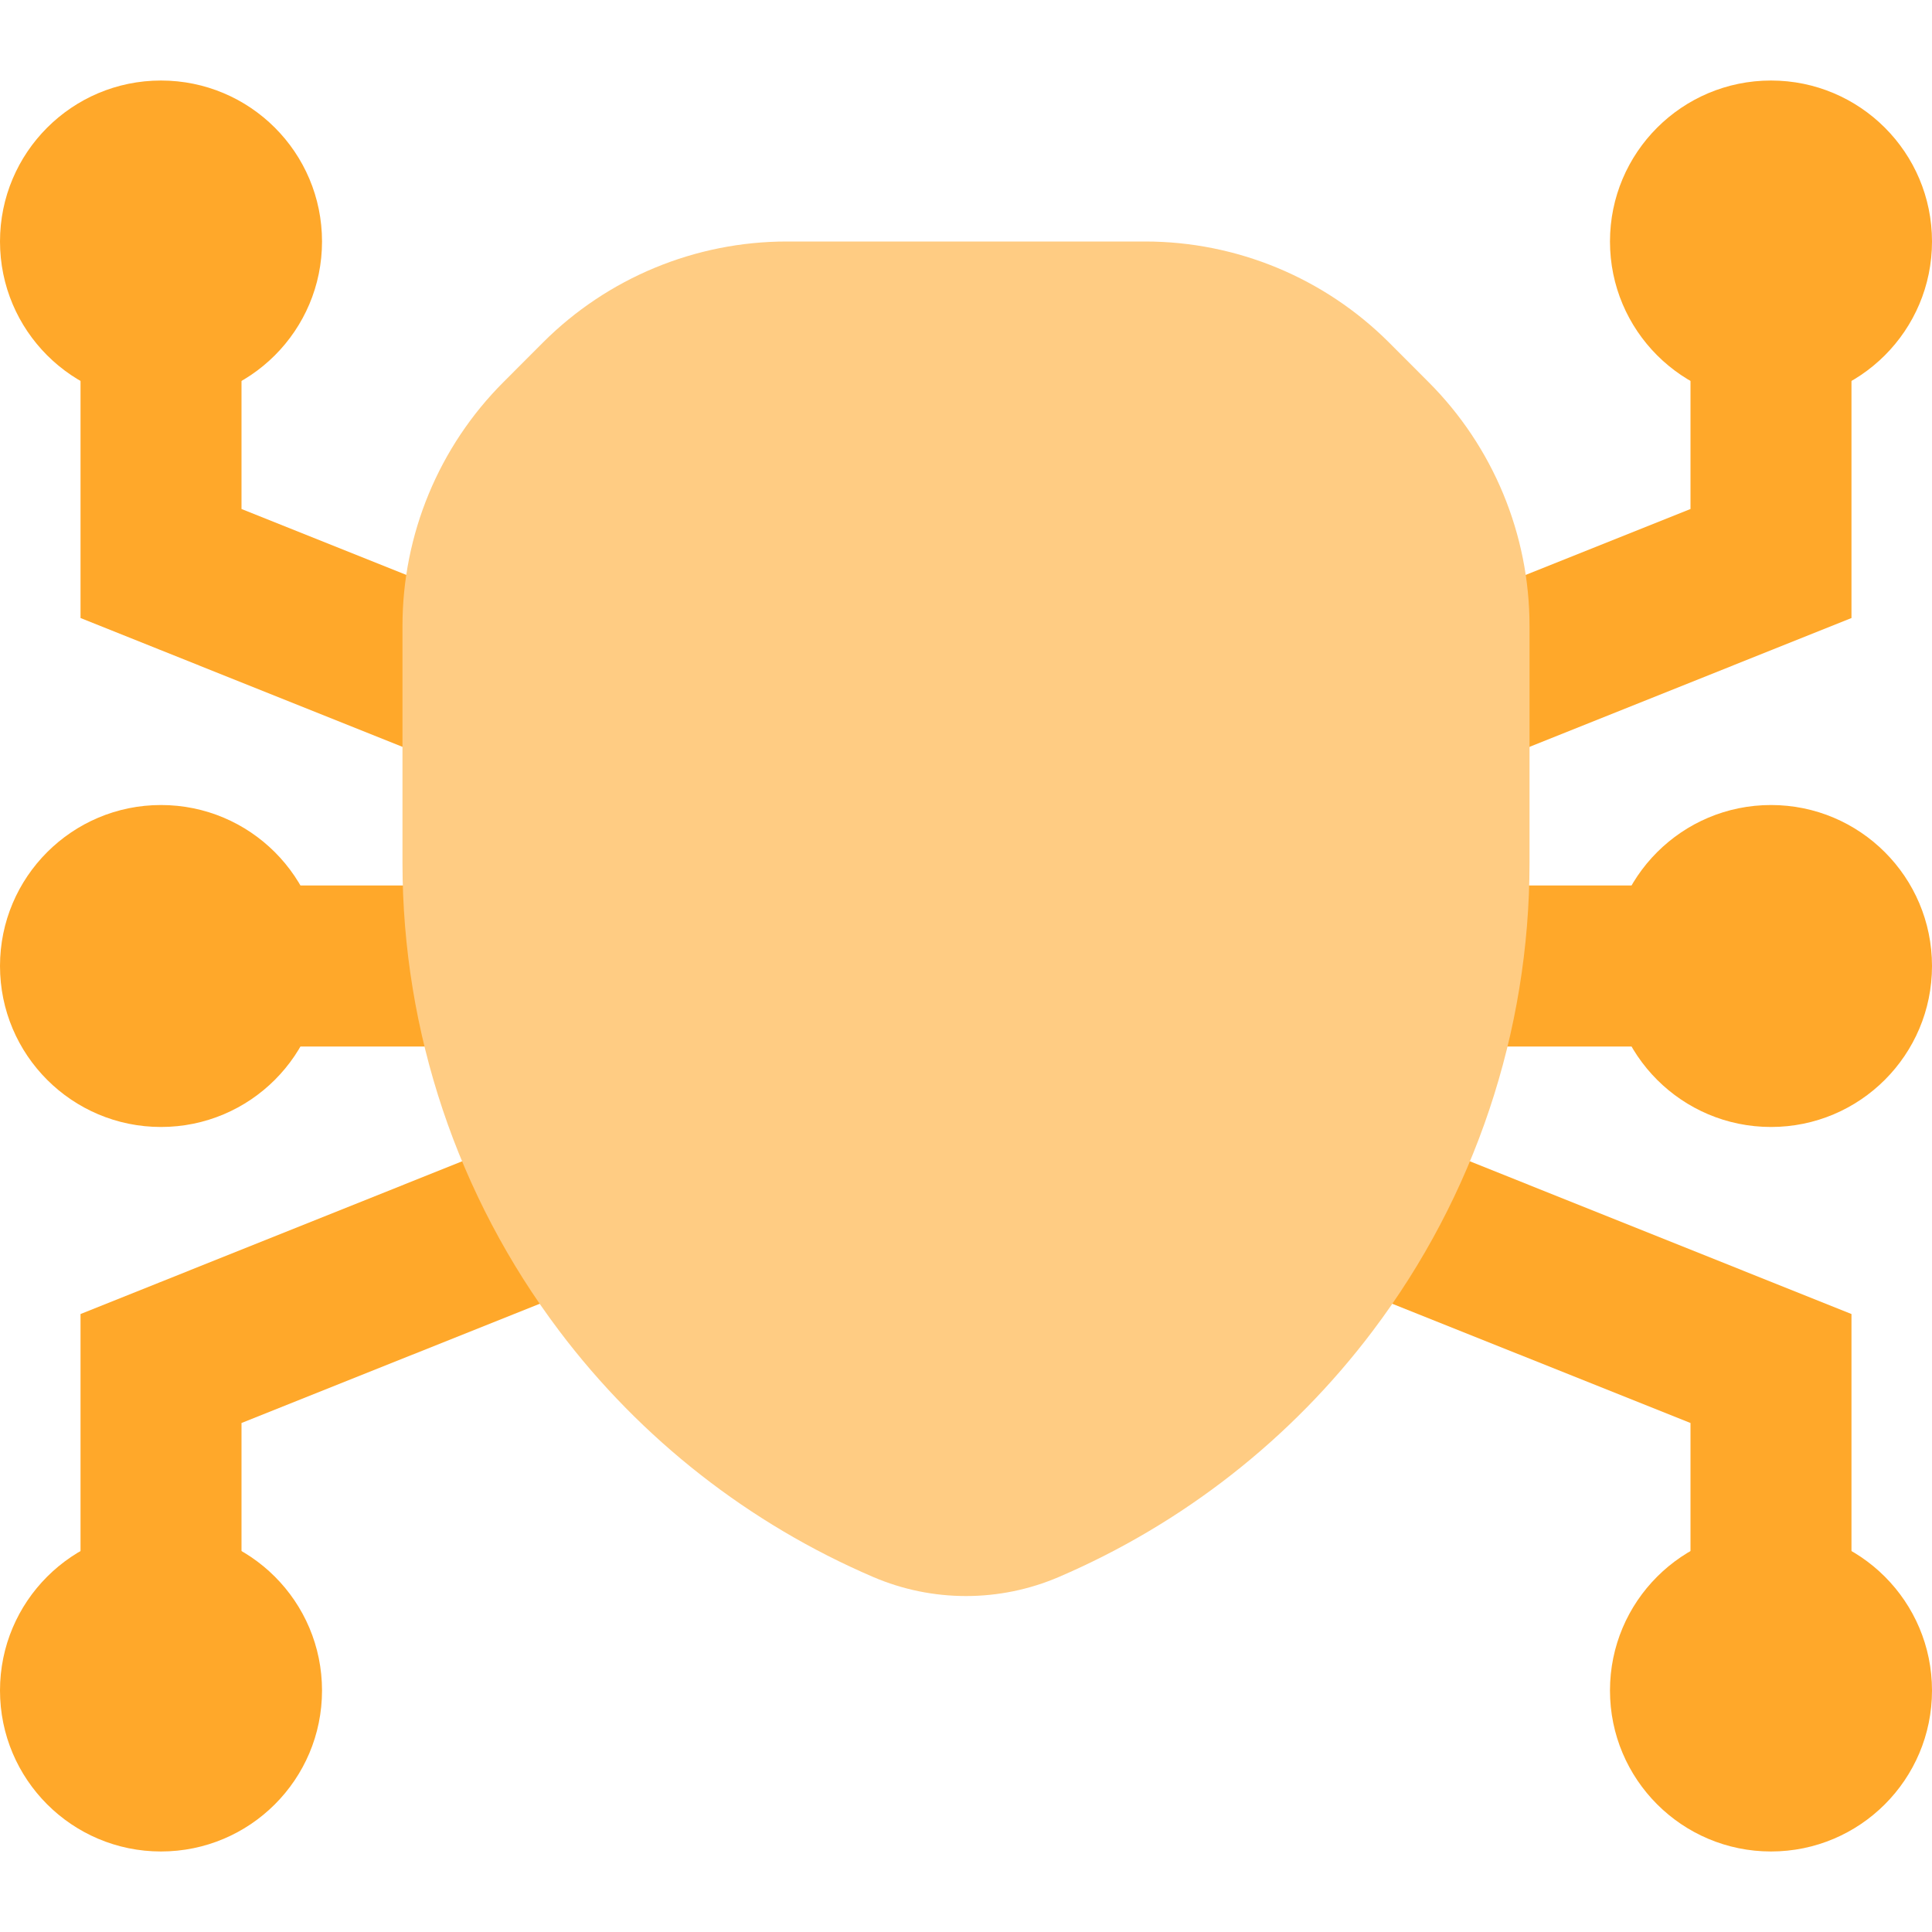 <svg width="28" height="28" viewBox="0 0 28 28" fill="none" xmlns="http://www.w3.org/2000/svg">
<g id="Malware" clip-path="url(#clip0_1439_14686)">
<g id="Group">
<path id="Vector" d="M3.5 24.5H1.167V19.044L7.733 16.416L8.601 18.584L3.5 20.623V24.5Z" fill="#FFA82A"></path>
<path id="Vector_2" d="M2.333 26.833C3.622 26.833 4.667 25.789 4.667 24.5C4.667 23.211 3.622 22.167 2.333 22.167C1.045 22.167 0 23.211 0 24.5C0 25.789 1.045 26.833 2.333 26.833Z" fill="#FFA82A"></path>
<path id="Vector_3" d="M7.733 11.584L1.167 8.957V3.5H3.5V7.377L8.601 9.416L7.733 11.584Z" fill="#FFA82A"></path>
<path id="Vector_4" d="M8.167 12.833H2.333V15.167H8.167V12.833Z" fill="#FFA82A"></path>
<path id="Vector_5" d="M2.333 16.333C3.622 16.333 4.667 15.289 4.667 14C4.667 12.711 3.622 11.667 2.333 11.667C1.045 11.667 0 12.711 0 14C0 15.289 1.045 16.333 2.333 16.333Z" fill="#FFA82A"></path>
<path id="Vector_6" d="M2.333 5.833C3.622 5.833 4.667 4.789 4.667 3.5C4.667 2.211 3.622 1.167 2.333 1.167C1.045 1.167 0 2.211 0 3.5C0 4.789 1.045 5.833 2.333 5.833Z" fill="#FFA82A"></path>
<path id="Vector_7" d="M24.5 24.5H26.833V19.044L20.267 16.416L19.399 18.584L24.5 20.623V24.5Z" fill="#FFA82A"></path>
<path id="Vector_8" d="M25.667 26.833C26.955 26.833 28 25.789 28 24.5C28 23.211 26.955 22.167 25.667 22.167C24.378 22.167 23.333 23.211 23.333 24.5C23.333 25.789 24.378 26.833 25.667 26.833Z" fill="#FFA82A"></path>
<path id="Vector_9" d="M20.267 11.584L26.833 8.957V3.5H24.5V7.377L19.399 9.416L20.267 11.584Z" fill="#FFA82A"></path>
<path id="Vector_10" d="M25.667 12.833H19.833V15.167H25.667V12.833Z" fill="#FFA82A"></path>
<path id="Vector_11" d="M25.667 16.333C26.955 16.333 28 15.289 28 14C28 12.711 26.955 11.667 25.667 11.667C24.378 11.667 23.333 12.711 23.333 14C23.333 15.289 24.378 16.333 25.667 16.333Z" fill="#FFA82A"></path>
<path id="Vector_12" d="M25.667 5.833C26.955 5.833 28 4.789 28 3.5C28 2.211 26.955 1.167 25.667 1.167C24.378 1.167 23.333 2.211 23.333 3.5C23.333 4.789 24.378 5.833 25.667 5.833Z" fill="#FFA82A"></path>
<path id="Vector_13" d="M20.702 5.536C21.64 6.473 22.167 7.745 22.167 9.071V12.507C22.167 14.954 21.37 17.334 19.896 19.287C18.711 20.859 17.139 22.085 15.345 22.855C14.487 23.223 13.513 23.223 12.655 22.855C10.861 22.085 9.289 20.859 8.104 19.287C6.631 17.334 5.833 14.954 5.833 12.507V9.071C5.833 7.745 6.36 6.473 7.298 5.536L7.869 4.964C8.806 4.027 10.078 3.5 11.404 3.5H16.596C17.922 3.5 19.193 4.027 20.131 4.964L20.702 5.536Z" fill="#FFCC83"></path>
</g>
</g>
<defs>
<clipPath id="clip0_1439_14686">
<rect width="28" height="28" fill="white"></rect>
</clipPath>
</defs>
</svg>
